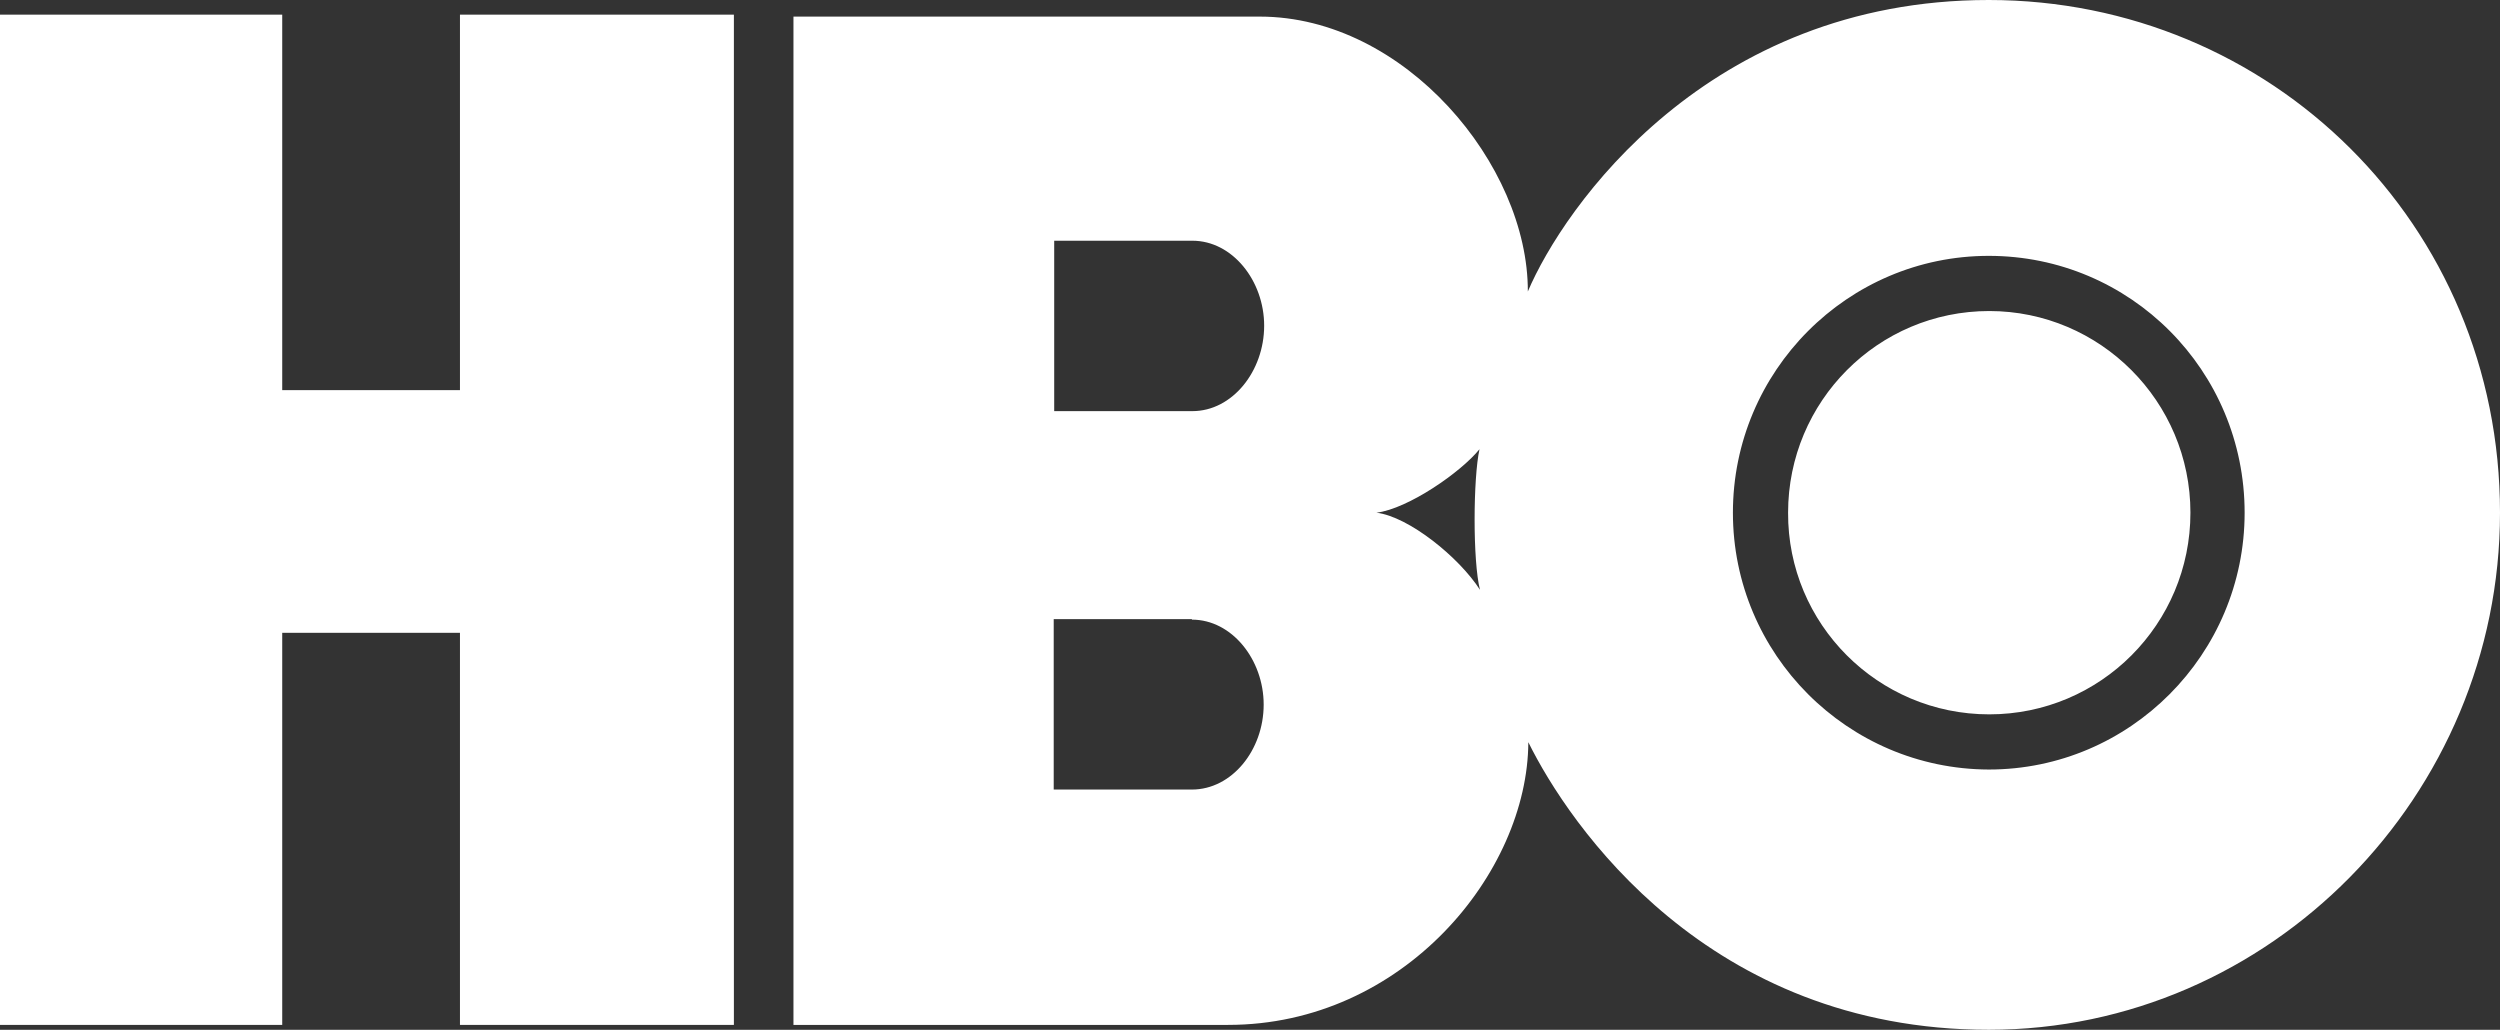 <svg xmlns="http://www.w3.org/2000/svg" xml:space="preserve" id="svg200" x="0" y="0" version="1.1" viewBox="0 150.6 512 210.9"><rect x="0" y="150.6" width="512" height="210.9" fill="#333333" stroke="none"/><style>.st0{fill-rule:evenodd;clip-rule:evenodd}</style><g id="hbo-logo-blk"><path id="Fill-15" fill="#fff" d="M150.3 360.5H94.2v-80.3H57.8v80.3H0V153.6h57.8v76.9h36.4v-76.9h56.1z" class="st0"/><path id="Fill-16" fill="#fff" d="M407.4 296.9c22.8 0 41.2-18.5 41.2-41.3s-18.5-41.3-41.2-41.3c-22.8 0-41.2 18.5-41.2 41.3-.1 22.8 18.4 41.3 41.2 41.3m-52.5-41.3c0-29 23.5-52.6 52.4-52.6 29 0 52.4 23.5 52.4 52.6 0 29-23.5 52.6-52.4 52.6-28.9-.1-52.4-23.6-52.4-52.6m-73 0c6.5-.8 17.3-8.3 21.1-13-1.3 5.9-1.4 22.9.1 28.8-4.3-6.7-14.6-15-21.2-15.8m-37.7-55.7c8.2 0 14.7 8.2 14.7 17.4 0 9.3-6.5 17.5-14.7 17.5h-28.3v-34.9zm-.1 77.6c8.2 0 14.7 8.2 14.7 17.4 0 9.3-6.5 17.4-14.7 17.4h-28.3v-34.9h28.3zm163.2 84c57.7 0 104.7-48.1 104.7-105.9 0-59.1-47-105-104.7-105-57.6 0-87.1 42.5-94.4 59.7.1-25.9-25.2-56.3-54.9-56.3h-95.5v206.5h89c35.9 0 61.4-31.2 61.5-57.9 8.3 16.8 36.7 58.9 94.3 58.9" class="st0"/></g></svg>